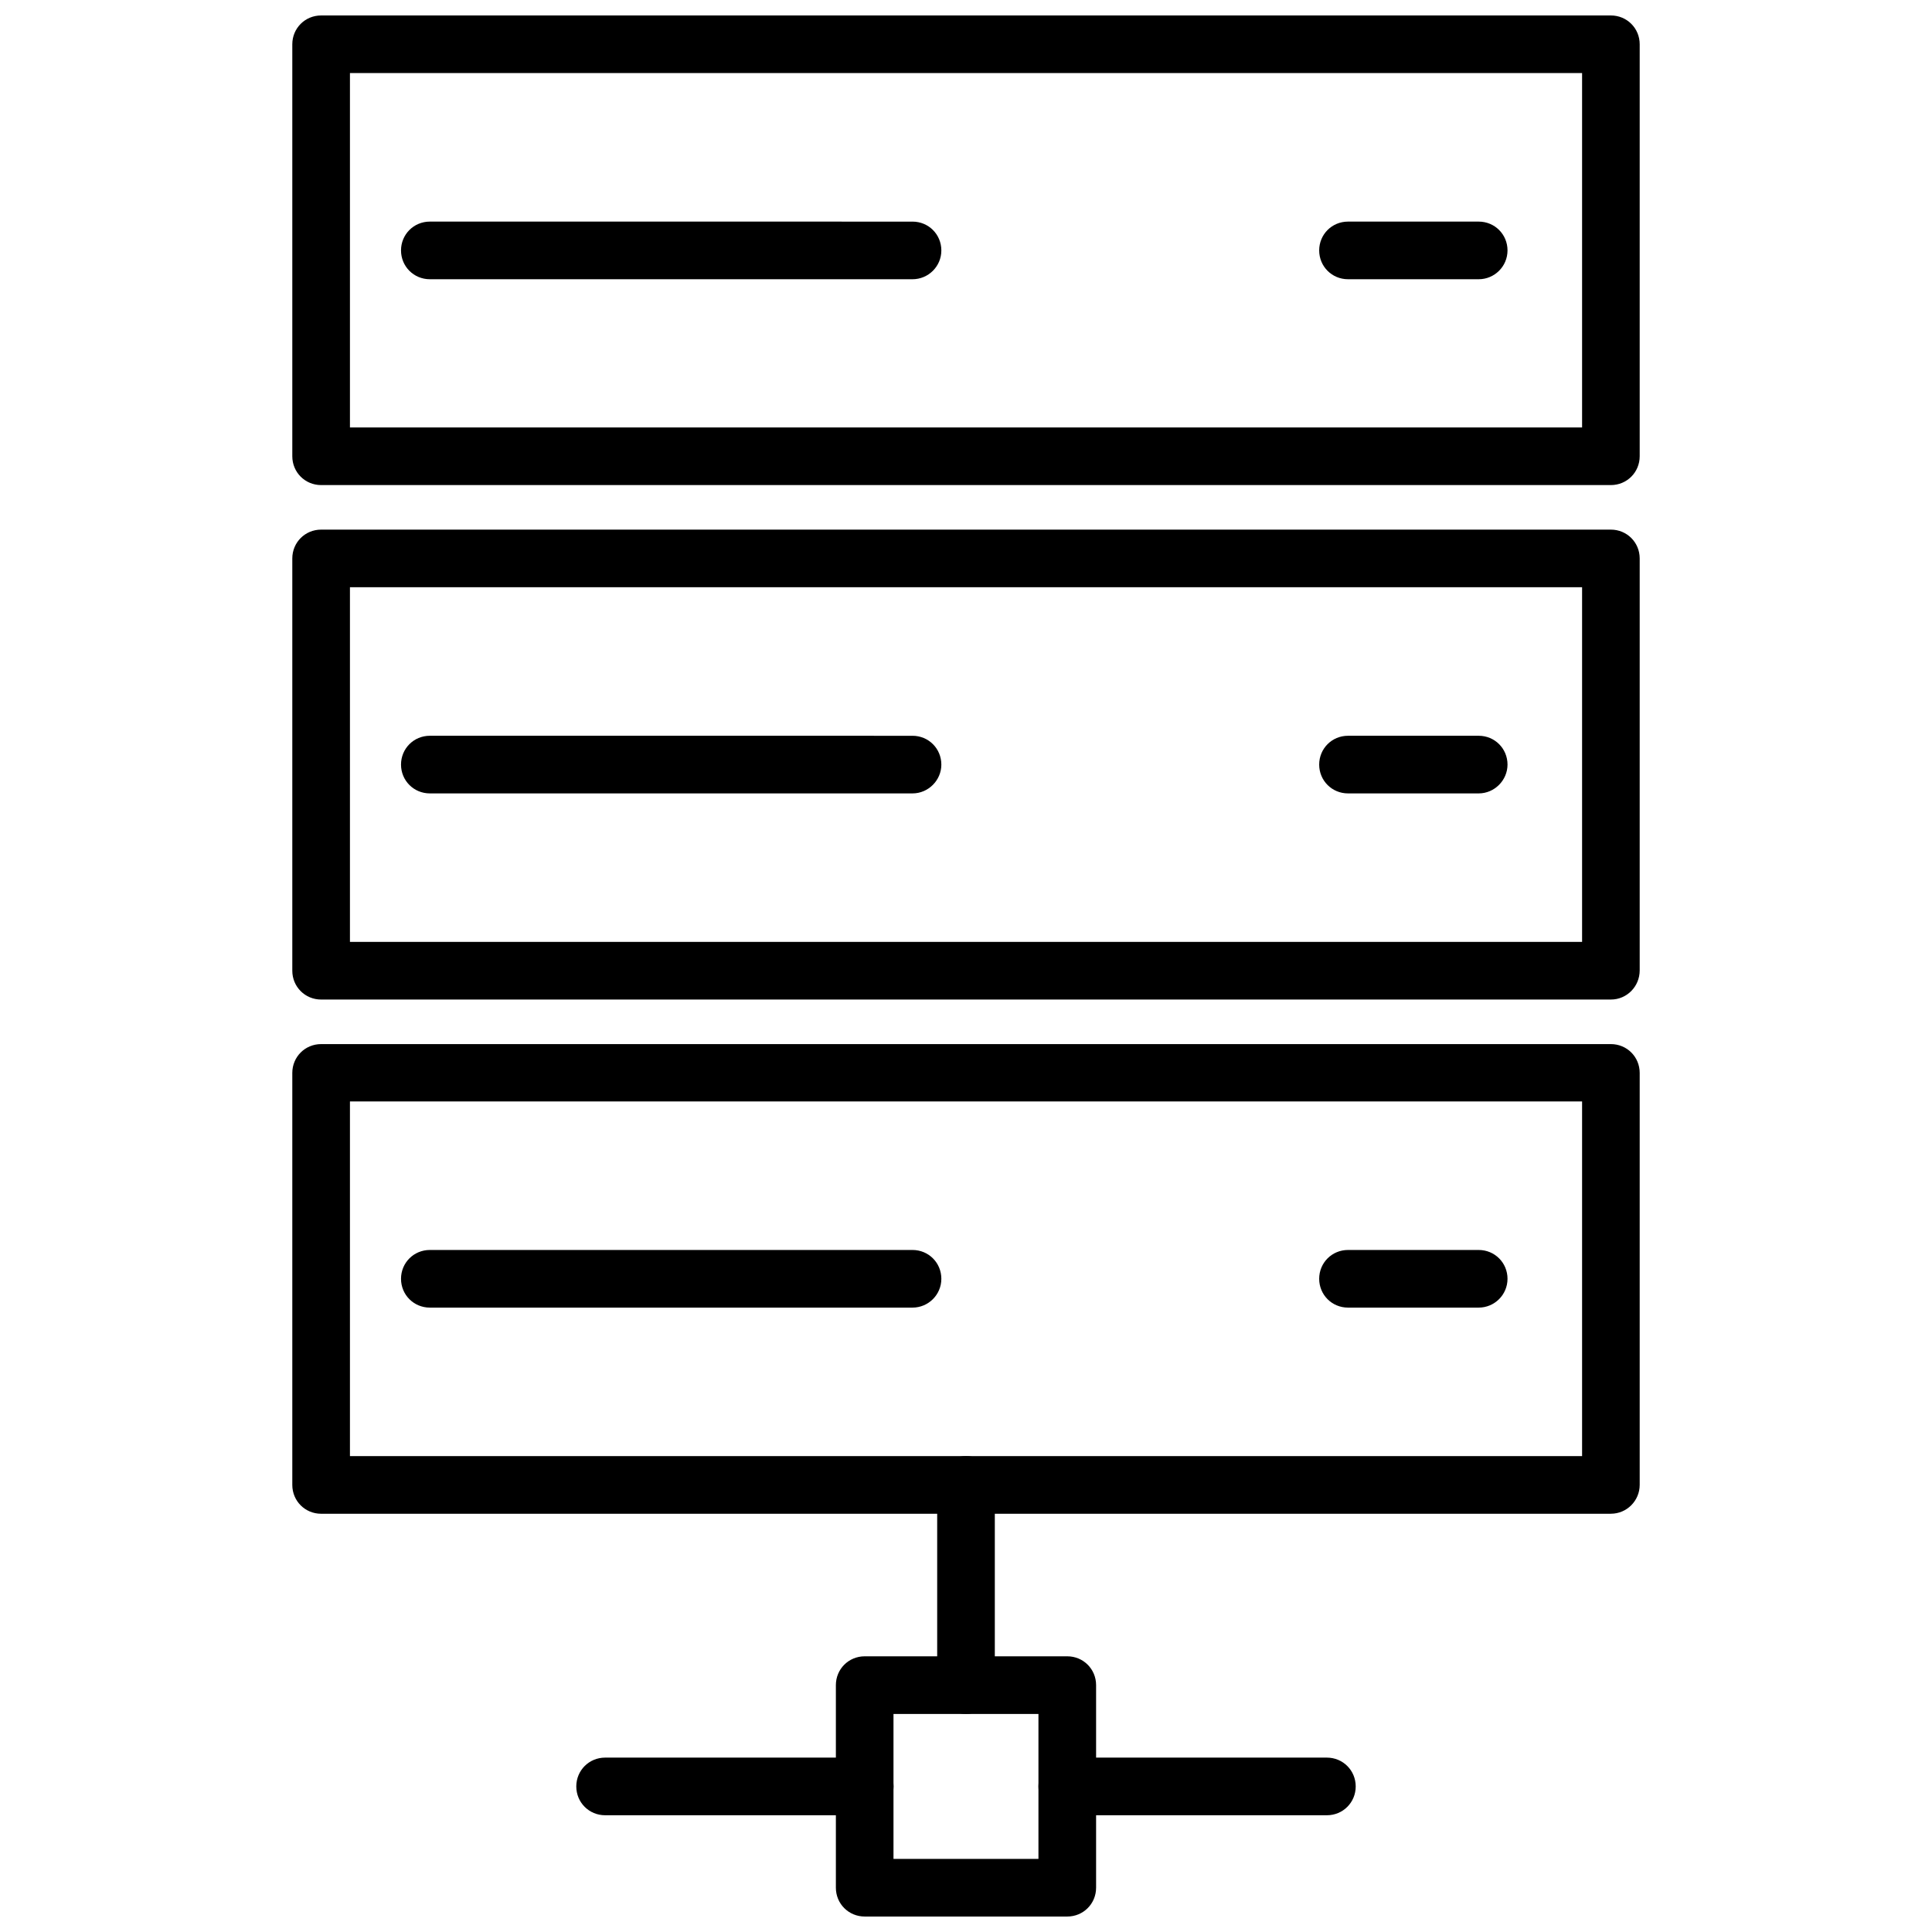 <?xml version="1.0" encoding="UTF-8"?>
<!-- Uploaded to: ICON Repo, www.svgrepo.com, Generator: ICON Repo Mixer Tools -->
<svg width="800px" height="800px" version="1.1" viewBox="144 144 512 512" xmlns="http://www.w3.org/2000/svg">
 <defs>
  <clipPath id="b">
   <path d="m221 148.09h358v124.91h-358z"/>
  </clipPath>
  <clipPath id="a">
   <path d="m365 582h70v69.902h-70z"/>
  </clipPath>
 </defs>
 <g clip-path="url(#b)">
  <path d="m570.9 272.55h-341.8c-4.25 0-7.637-3.387-7.637-7.637v-109.18c0-4.25 3.387-7.637 7.637-7.637h341.8c4.25 0 7.637 3.387 7.637 7.637v109.18c-0.004 4.25-3.387 7.637-7.641 7.637zm-334.16-15.273h326.53v-93.91h-326.53z"/>
 </g>
 <path d="m385.83 218h-127.92c-4.25 0-7.637-3.387-7.637-7.637s3.387-7.637 7.637-7.637l127.92 0.004c4.25 0 7.637 3.387 7.637 7.637s-3.465 7.633-7.637 7.633z"/>
 <path d="m535.87 218h-34.637c-4.25 0-7.637-3.387-7.637-7.637s3.387-7.637 7.637-7.637h34.637c4.25 0 7.637 3.387 7.637 7.637-0.004 4.254-3.465 7.637-7.637 7.637z"/>
 <path d="m570.9 408.89h-341.8c-4.25 0-7.637-3.387-7.637-7.637v-109.26c0-4.25 3.387-7.637 7.637-7.637h341.8c4.25 0 7.637 3.387 7.637 7.637v109.18c-0.004 4.25-3.387 7.715-7.641 7.715zm-334.16-15.273h326.53v-93.992h-326.53z"/>
 <path d="m385.83 354.26h-127.92c-4.25 0-7.637-3.387-7.637-7.637s3.387-7.637 7.637-7.637l127.92 0.004c4.25 0 7.637 3.387 7.637 7.637 0 4.168-3.465 7.633-7.637 7.633z"/>
 <path d="m535.87 354.26h-34.637c-4.25 0-7.637-3.387-7.637-7.637s3.387-7.637 7.637-7.637h34.637c4.25 0 7.637 3.387 7.637 7.637-0.004 4.172-3.465 7.637-7.637 7.637z"/>
 <path d="m570.9 545.16h-341.8c-4.25 0-7.637-3.387-7.637-7.637v-109.19c0-4.25 3.387-7.637 7.637-7.637h341.8c4.25 0 7.637 3.387 7.637 7.637v109.18c-0.004 4.176-3.387 7.641-7.641 7.641zm-334.16-15.273h326.53v-93.992h-326.53z"/>
 <path d="m385.83 490.53h-127.92c-4.25 0-7.637-3.387-7.637-7.637s3.387-7.637 7.637-7.637h127.92c4.25 0 7.637 3.387 7.637 7.637s-3.465 7.637-7.637 7.637z"/>
 <path d="m535.87 490.53h-34.637c-4.25 0-7.637-3.387-7.637-7.637s3.387-7.637 7.637-7.637h34.637c4.25 0 7.637 3.387 7.637 7.637-0.004 4.25-3.465 7.637-7.637 7.637z"/>
 <path d="m400 598.21c-4.25 0-7.637-3.387-7.637-7.637v-53.059c0-4.25 3.387-7.637 7.637-7.637s7.637 3.387 7.637 7.637v53.059c-0.004 4.176-3.387 7.637-7.637 7.637z"/>
 <path d="m495.64 625.06h-68.801c-4.25 0-7.637-3.387-7.637-7.637s3.387-7.637 7.637-7.637h68.801c4.25 0 7.637 3.387 7.637 7.637 0 4.254-3.387 7.637-7.637 7.637z"/>
 <path d="m373.16 625.06h-68.801c-4.25 0-7.637-3.387-7.637-7.637s3.387-7.637 7.637-7.637h68.801c4.25 0 7.637 3.387 7.637 7.637-0.004 4.254-3.465 7.637-7.637 7.637z"/>
 <g clip-path="url(#a)">
  <path d="m426.84 651.9h-53.688c-4.25 0-7.637-3.387-7.637-7.637v-53.688c0-4.25 3.387-7.637 7.637-7.637h53.688c4.25 0 7.637 3.387 7.637 7.637v53.688c-0.004 4.254-3.387 7.637-7.637 7.637zm-46.055-15.27h38.414v-38.414h-38.414z"/>
 </g>
</svg>